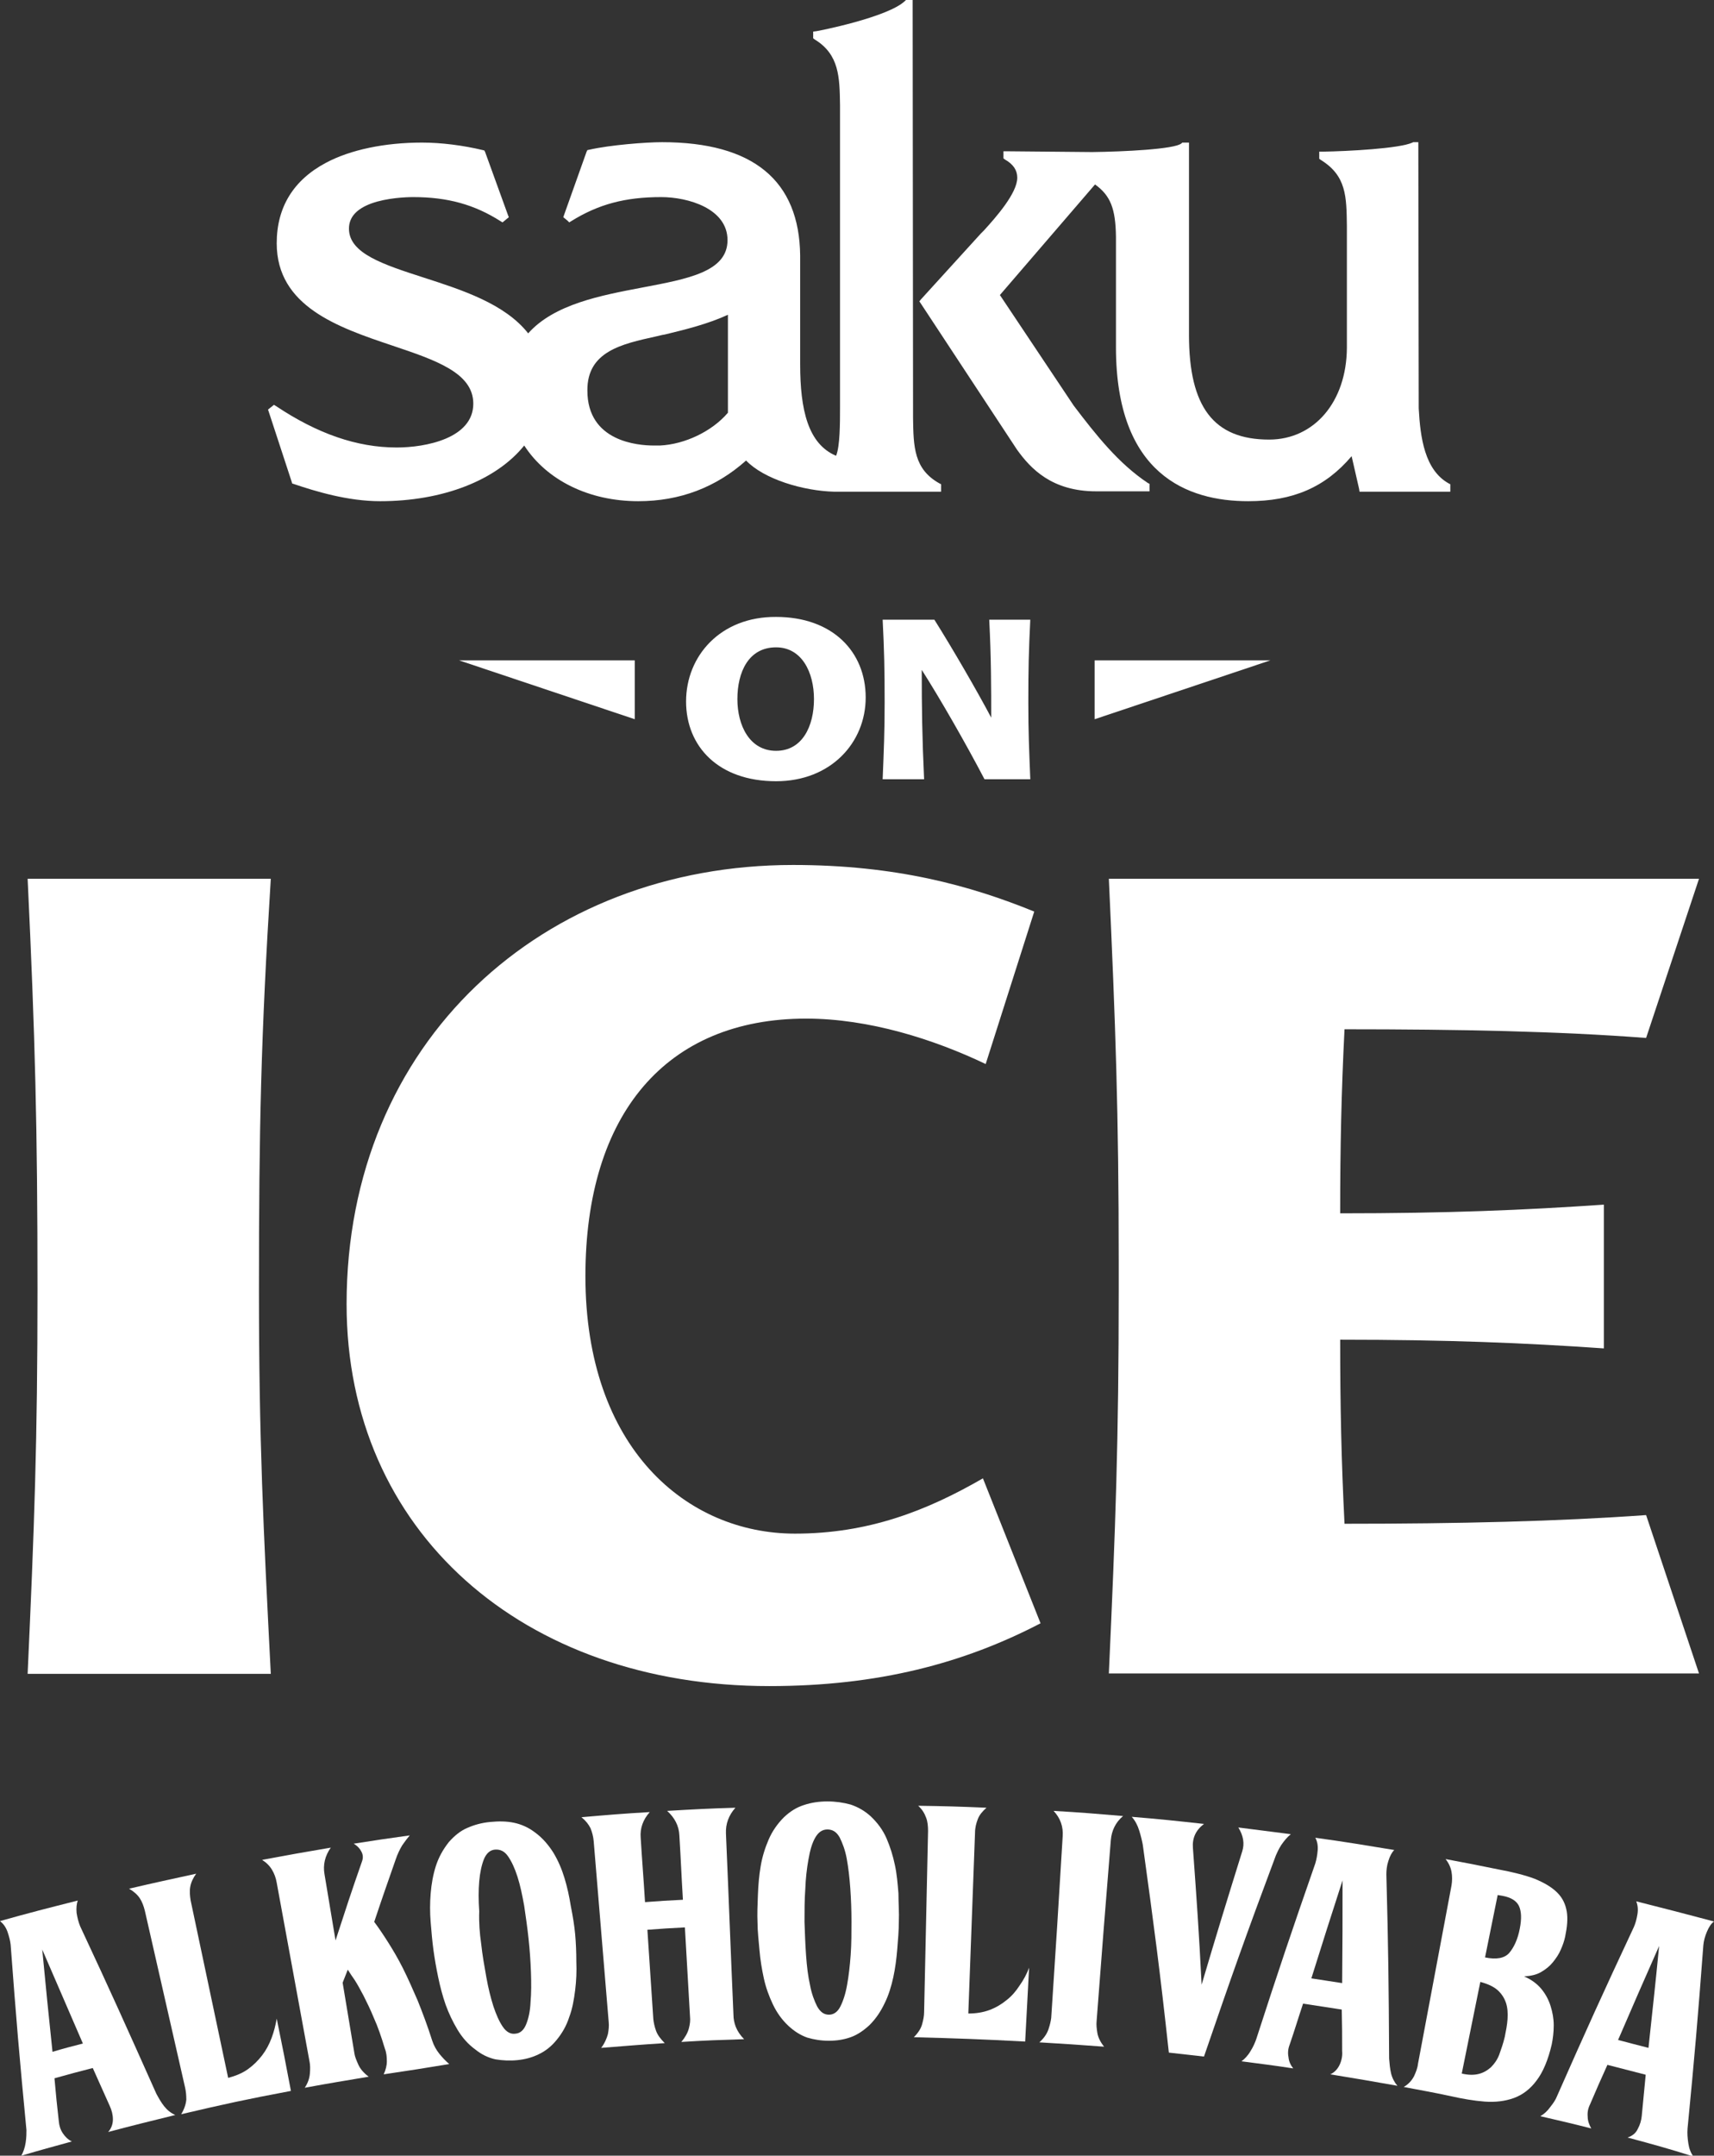 <?xml version="1.0" encoding="utf-8"?>
<!-- Generator: Adobe Illustrator 23.0.1, SVG Export Plug-In . SVG Version: 6.00 Build 0)  -->
<svg version="1.1" id="Layer_1" xmlns="http://www.w3.org/2000/svg" xmlns:xlink="http://www.w3.org/1999/xlink" x="0px" y="0px"
	 viewBox="0 0 434.2 545.8" style="enable-background:new 0 0 434.2 545.8;" xml:space="preserve">
<rect x="0" y="0" width="434.2" height="545.8" fill="#333333" stroke="none"/>
<style type="text/css">
	.st0{clip-path:url(#SVGID_2_);fill:#FFFFFF;}
</style>
<g>
	<defs>
		<rect id="SVGID_1_" width="434.2" height="545.8"/>
	</defs>
	<clipPath id="SVGID_2_">
		<use xlink:href="#SVGID_1_"  style="overflow:visible;"/>
	</clipPath>
	<path class="st0" d="M27.4,539.8c0.8-0.9,1.2-2,1.2-3.2c0-1.2-0.3-2.3-0.8-3.4c-1.7-3.8-2.6-5.8-4.3-9.6c-3.9,1-5.8,1.5-9.7,2.6
		c0.4,4.4,0.6,6.6,1.1,10.9c0.1,1.1,0.4,2.1,1,3c0.6,0.9,1.3,1.6,2.3,2.1c-5.1,1.4-7.7,2.1-12.8,3.6c0.5-0.9,0.9-2,1.1-3.3
		c0.2-1.3,0.2-2.4,0.2-3.2c-1.8-18.7-2.6-28.1-4-46.9c-0.1-1-0.4-2.1-0.8-3.3c-0.4-1.1-1-2-1.9-2.7c7.8-2.2,11.8-3.2,19.7-5.2
		c-0.3,0.8-0.4,1.9-0.3,3.1c0.2,1.3,0.5,2.4,0.9,3.4c7.9,16.9,11.7,25.4,19.3,42.4c0.6,1.1,1.2,2.2,2,3.2c0.8,1,1.7,1.7,2.8,2.2
		C37.5,537.2,34.2,538,27.4,539.8 M21,517.4c-4.1-9.5-6.2-14.3-10.3-23.8c1,10.4,1.5,15.5,2.6,25.9C16.3,518.6,17.9,518.2,21,517.4"
		/>
	<path class="st0" d="M73.7,529.4c-11.2,2.1-16.7,3.3-27.8,5.9c0.8-1.3,1.2-2.6,1.3-3.7c0-1.1-0.1-2.1-0.3-3
		c-4.1-17.9-6.1-26.9-10.2-44.8c-0.3-1.2-0.7-2.3-1.3-3.2c-0.6-0.9-1.5-1.7-2.7-2.4c6.8-1.6,10.2-2.3,17-3.8
		c-0.8,1.1-1.3,2.2-1.5,3.3c-0.2,1.1-0.1,2.3,0.1,3.5c3.8,17.9,5.7,26.9,9.5,44.9c1.9-0.5,3.6-1.2,5-2.2c1.4-1,2.6-2.2,3.6-3.5
		c1-1.3,1.8-2.8,2.4-4.4c0.6-1.6,1-3.2,1.3-4.9C71.6,518.4,72.3,522,73.7,529.4"/>
	<path class="st0" d="M97.2,525.2c0.5-1.1,0.8-2.2,0.8-3.3c0-1.1-0.1-2.2-0.5-3.2c-0.9-3-1.8-5.6-2.8-7.8c-0.9-2.2-1.8-4-2.6-5.6
		c-0.8-1.5-1.5-2.8-2.2-3.9c-0.7-1-1.3-1.9-1.8-2.7c-0.5,1.3-0.8,2-1.3,3.3l3,18c0.1,0.7,0.5,1.7,1,2.8c0.5,1.1,1.4,2.1,2.6,3
		c-6.5,1.1-9.7,1.6-16.2,2.8c0.8-1.2,1.2-2.4,1.3-3.6c0.1-1.1,0.1-2.2-0.1-3.1c-3.3-18.1-5-27.1-8.3-45.2c-0.2-1.2-0.6-2.3-1.2-3.3
		c-0.6-1-1.4-1.8-2.5-2.5c6.9-1.3,10.4-1.9,17.4-3.1c-1.5,2.1-2,4.4-1.6,6.7c1.1,6.7,1.7,10.1,2.8,16.8c2.6-8,3.9-12,6.7-20
		c0.3-0.8,0.3-1.6-0.1-2.4c-0.4-0.8-1-1.5-2-2.1c5.7-0.9,8.5-1.3,14.2-2.1c-0.6,0.7-1.2,1.5-1.9,2.5c-0.6,1-1.2,2.2-1.7,3.7
		c-2.2,6.3-3.3,9.4-5.4,15.7c1.2,1.6,2.4,3.4,3.6,5.3c1.2,1.9,2.5,4.1,3.7,6.5c1.2,2.4,2.4,5.1,3.7,8.1c1.2,3,2.5,6.4,3.7,10.2
		c0.4,1.2,1,2.3,1.8,3.3c0.8,1,1.6,1.8,2.5,2.6C107.2,523.7,103.9,524.2,97.2,525.2"/>
	<path class="st0" d="M145.7,489.7c0.2,2.2,0.3,4.6,0.3,7c0.1,2.4,0,4.8-0.3,7.2c-0.3,2.4-0.7,4.7-1.5,6.8c-0.7,2.2-1.8,4.1-3.2,5.8
		c-1.3,1.6-2.8,2.8-4.5,3.6c-1.6,0.8-3.4,1.3-5.4,1.5c-1.9,0.2-3.8,0.1-5.6-0.2c-1.8-0.4-3.5-1.2-5.1-2.5c-1.8-1.3-3.3-3-4.5-5
		c-1.2-2-2.2-4.1-3-6.3c-0.8-2.3-1.4-4.6-1.9-7c-0.5-2.4-0.9-4.7-1.2-6.9c-0.3-2.2-0.5-4.6-0.7-7c-0.2-2.4-0.2-4.9,0-7.3
		c0.2-2.4,0.6-4.7,1.3-6.9c0.7-2.2,1.8-4.2,3.3-6.1c1.4-1.6,3-2.9,4.7-3.6c1.8-0.8,3.7-1.3,5.8-1.5c2.1-0.2,4.1-0.2,6,0.2
		c1.9,0.4,3.7,1.2,5.4,2.5c1.9,1.4,3.4,3.2,4.6,5.1c1.2,2,2.1,4.1,2.8,6.4s1.2,4.6,1.6,7.1C145.1,485.1,145.5,487.5,145.7,489.7
		 M121.9,492.2c0.3,2.8,0.8,5.6,1.3,8.4c0.5,2.8,1.1,5.2,1.8,7.4c0.7,2.1,1.5,3.9,2.4,5.2c0.9,1.3,2,1.9,3.2,1.7
		c1.2-0.1,2.1-0.9,2.7-2.4c0.6-1.5,1-3.3,1.1-5.6c0.2-2.3,0.2-4.8,0.1-7.6c-0.1-2.8-0.3-5.6-0.6-8.4c-0.3-2.8-0.7-5.6-1.1-8.3
		c-0.5-2.8-1-5.2-1.7-7.4c-0.7-2.2-1.5-3.9-2.4-5.2c-0.9-1.3-2-1.8-3.3-1.7c-1.3,0.1-2.2,1-2.8,2.4c-0.6,1.5-1,3.4-1.2,5.6
		c-0.2,2.3-0.2,4.8,0,7.6C121.3,486.7,121.5,489.4,121.9,492.2"/>
	<path class="st0" d="M172.6,517c1-1.2,1.6-2.3,1.9-3.4c0.3-1.1,0.4-2.1,0.3-3l-1.3-22.6c-3.8,0.2-5.7,0.3-9.5,0.6
		c0.6,9,0.9,13.5,1.5,22.6c0.1,0.9,0.3,1.9,0.7,3c0.4,1.1,1.2,2.1,2.2,3.1c-6.4,0.4-9.6,0.7-16.1,1.2c0.9-1.2,1.4-2.4,1.7-3.5
		c0.2-1.1,0.3-2.1,0.2-3c-1.5-18.3-2.3-27.5-3.8-45.8c-0.1-1.2-0.4-2.3-0.8-3.3c-0.5-1-1.2-1.9-2.3-2.8c6.9-0.6,10.4-0.9,17.3-1.3
		c-1.7,1.9-2.5,4.1-2.3,6.5c0.4,6.5,0.7,9.8,1.1,16.3c3.8-0.3,5.7-0.4,9.6-0.6c-0.4-6.5-0.5-9.8-0.9-16.3c-0.1-2.4-1.2-4.5-3.1-6.2
		c6.9-0.4,10.4-0.6,17.3-0.8c-1.7,1.9-2.5,4.1-2.4,6.5c0.8,18.4,1.1,27.5,1.9,45.9c0,1,0.2,2.1,0.6,3.1c0.4,1,1.1,2.1,2.1,3.1
		C182.2,516.5,179,516.6,172.6,517"/>
	<path class="st0" d="M227.7,486.5c0,2.2-0.2,4.6-0.4,7c-0.2,2.4-0.5,4.8-1,7.1c-0.5,2.3-1.2,4.6-2.2,6.6c-1,2.1-2.2,3.9-3.8,5.5
		c-1.5,1.4-3.1,2.5-4.8,3.1c-1.7,0.6-3.5,0.9-5.5,0.9c-2,0-3.8-0.3-5.5-0.8c-1.7-0.6-3.3-1.6-4.8-3c-1.6-1.5-2.9-3.3-3.9-5.4
		c-1-2.1-1.8-4.3-2.3-6.6c-0.5-2.3-0.9-4.7-1.1-7.1c-0.2-2.4-0.5-4.8-0.5-7c-0.1-2.2,0-4.6,0.1-7.1c0.1-2.5,0.3-4.9,0.7-7.2
		c0.4-2.4,1.1-4.6,2-6.7c0.9-2.1,2.2-4,3.9-5.7c1.6-1.5,3.2-2.5,5.1-3.1c1.8-0.6,3.8-0.9,5.9-0.9c2.1,0,4.1,0.3,5.9,0.8
		c1.8,0.6,3.6,1.6,5.1,3c1.7,1.6,3.1,3.5,4,5.6c0.9,2.1,1.6,4.3,2.1,6.7c0.5,2.3,0.7,4.7,0.9,7.2
		C227.6,481.9,227.8,484.3,227.7,486.5 M203.8,486.6c0.1,2.9,0.2,5.7,0.4,8.5c0.2,2.8,0.5,5.3,1,7.5c0.4,2.2,1.1,4,1.8,5.4
		c0.8,1.4,1.7,2.1,3,2.1c1.2,0,2.2-0.7,2.9-2.1c0.7-1.4,1.3-3.2,1.7-5.5c0.4-2.2,0.7-4.8,0.9-7.6c0.2-2.8,0.2-5.6,0.2-8.4
		c0-2.8-0.1-5.6-0.3-8.4c-0.2-2.8-0.5-5.3-0.9-7.5c-0.4-2.2-1.1-4-1.8-5.4c-0.8-1.4-1.8-2-3.1-2c-1.3,0-2.3,0.7-3.1,2.1
		c-0.8,1.4-1.3,3.2-1.7,5.5c-0.4,2.2-0.7,4.7-0.8,7.5C203.8,481,203.8,483.8,203.8,486.6"/>
	<path class="st0" d="M259.7,516.9c-11.3-0.6-16.9-0.8-28.2-1.1c1.1-1.1,1.8-2.2,2.1-3.3c0.3-1.1,0.5-2.1,0.5-3
		c0.4-18.4,0.6-27.6,1-45.9c0-1.2-0.1-2.4-0.5-3.4c-0.4-1.1-1-2.1-2-3c6.9,0.1,10.4,0.2,17.3,0.5c-1,0.9-1.8,1.8-2.2,2.9
		c-0.4,1-0.7,2.2-0.7,3.4c-0.7,18.3-1,27.5-1.7,45.8c2,0,3.8-0.3,5.4-0.9c1.6-0.6,3.1-1.5,4.3-2.5c1.3-1,2.4-2.3,3.3-3.7
		c1-1.4,1.8-2.9,2.4-4.5C260.3,505.7,260.1,509.4,259.7,516.9"/>
	<path class="st0" d="M263.3,517.1c1.1-1,1.9-2.1,2.3-3.3c0.4-1.2,0.6-2.1,0.7-2.9c1.2-18.3,1.8-27.5,2.9-45.9
		c0.2-2.5-0.6-4.7-2.3-6.5c7,0.4,10.5,0.7,17.6,1.3c-1.9,1.6-2.9,3.7-3.1,6.1c-1.5,18.3-2.2,27.5-3.6,45.8c-0.1,0.9,0,1.9,0.2,3.1
		c0.2,1.1,0.8,2.3,1.7,3.4C273.1,517.7,269.9,517.5,263.3,517.1"/>
	<path class="st0" d="M327,464.4c-0.9,0.7-1.7,1.7-2.4,2.7c-0.7,1.1-1.1,2-1.4,2.7c-7.6,20.3-11.2,30.5-18.2,50.9
		c-3.5-0.4-5.3-0.6-8.9-1c-2.3-21.1-3.7-31.6-6.6-52.6c-0.2-1.1-0.5-2.3-0.9-3.6c-0.4-1.3-1-2.5-1.9-3.5c7.3,0.6,11,1,18.3,1.8
		c-2.1,1.6-3,3.6-2.8,6.1c1,13.8,1.5,20.8,2.2,34.6c4-13.5,6.1-20.3,10.3-33.8c0.6-1.9,0.3-3.9-1-6
		C319.1,463.4,321.7,463.7,327,464.4"/>
	<path class="st0" d="M337,525.2c1.1-0.5,1.9-1.4,2.4-2.5c0.5-1.1,0.7-2.3,0.6-3.4c0-4.2,0-6.3-0.1-10.5c-3.9-0.6-5.9-0.9-9.8-1.5
		c-1.4,4.2-2,6.3-3.4,10.4c-0.4,1-0.5,2.1-0.3,3.1c0.1,1.1,0.5,2,1.2,2.9c-5.2-0.8-7.8-1.1-13.1-1.8c0.8-0.6,1.6-1.4,2.3-2.6
		c0.7-1.1,1.1-2.1,1.4-2.9c5.8-17.9,8.8-26.8,15-44.6c0.3-1,0.5-2.1,0.6-3.3s-0.1-2.3-0.6-3.2c8,1.1,12,1.8,20,3.1
		c-0.6,0.6-1.1,1.5-1.5,2.8c-0.4,1.2-0.5,2.4-0.5,3.4c0.5,18.6,0.6,28,0.7,46.6c0.1,1.3,0.2,2.5,0.5,3.8c0.3,1.2,0.9,2.3,1.6,3.1
		C347.2,526.9,343.8,526.3,337,525.2 M340,502.1c0.1-10.4,0.1-15.6,0.1-26c-3.2,9.9-4.8,14.9-7.9,24.8
		C335.3,501.4,336.9,501.6,340,502.1"/>
	<path class="st0" d="M393.1,517.6c-0.9,3.9-2.2,7-3.8,9.1c-1.6,2.2-3.6,3.7-5.8,4.5c-2.2,0.8-4.7,1.1-7.4,0.9
		c-2.7-0.2-5.6-0.7-8.7-1.4c-4.7-1-7.1-1.4-11.8-2.3c1.2-0.7,2-1.6,2.6-2.7c0.5-1.1,0.9-2.1,1-3.1c3.4-18.1,5.1-27.1,8.5-45.2
		c0.2-1.2,0.2-2.4,0-3.5c-0.2-1.1-0.7-2.2-1.5-3.2c5.3,1,8,1.5,13.3,2.6c3.8,0.7,6.9,1.5,9.3,2.4c2.4,1,4.3,2.1,5.7,3.5
		s2.1,3,2.4,4.8c0.3,1.8,0.1,3.9-0.4,6.3c-0.2,1-0.6,2.2-1.1,3.3c-0.5,1.2-1.2,2.2-2,3.2c-0.8,1-1.8,1.8-3,2.5
		c-1.2,0.7-2.6,1-4.3,1.1c1.8,0.8,3.2,1.8,4.3,3.1c1.1,1.3,1.9,2.8,2.4,4.4c0.5,1.6,0.8,3.2,0.8,4.9
		C393.6,514.5,393.4,516.1,393.1,517.6 M385,488.3c0.5-2.5,0.4-4.4-0.2-5.7c-0.6-1.3-2-2.2-4.2-2.6c-0.5-0.1-0.7-0.1-1.2-0.2
		c-1.3,6.3-1.9,9.5-3.2,15.8c2.9,0.6,4.9,0.2,6.1-1.1C383.5,493.1,384.5,491,385,488.3 M381.2,515.7c0.3-1.5,0.6-3,0.7-4.5
		c0.1-1.5,0-2.9-0.4-4.1c-0.4-1.2-1.1-2.3-2.1-3.2c-1-0.9-2.5-1.6-4.4-2.1c-1.9,9.3-2.8,13.9-4.7,23.2c1.7,0.4,3.1,0.4,4.3,0.1
		c1.2-0.3,2.2-0.9,3.1-1.7c0.9-0.9,1.6-1.9,2.1-3.2C380.3,518.8,380.8,517.4,381.2,515.7"/>
	<path class="st0" d="M412.3,541.2c1.2-0.4,2.1-1.1,2.6-2.2c0.6-1.1,0.9-2.2,1-3.3c0.4-4.2,0.6-6.3,1-10.4c-3.9-1-5.8-1.5-9.7-2.5
		c-1.8,4-2.7,6-4.4,10c-0.5,1-0.7,2-0.6,3.1c0,1.1,0.4,2.1,0.9,3c-5.1-1.3-7.7-1.9-12.9-3.1c0.9-0.5,1.8-1.3,2.5-2.3
		c0.8-1,1.4-1.9,1.7-2.7c7.6-17.2,11.5-25.8,19.5-42.9c0.4-0.9,0.7-2,0.9-3.2c0.2-1.2,0.1-2.3-0.3-3.3c7.9,2,11.8,3,19.7,5.1
		c-0.7,0.5-1.3,1.4-1.8,2.6c-0.5,1.2-0.8,2.3-0.9,3.4c-1.4,18.6-2.2,27.9-4,46.4c-0.1,1.3,0,2.5,0.2,3.8c0.2,1.3,0.6,2.4,1.3,3.3
		C422.3,543.9,419,543,412.3,541.2 M417.6,518.5c1.1-10.3,1.7-15.5,2.7-25.8c-4.2,9.5-6.3,14.3-10.4,23.8
		C412.9,517.3,414.5,517.7,417.6,518.5"/>
	<path class="st0" d="M173.8,177.6c0,11.4,8.2,20.2,22.8,20.2c13.9,0,22.7-9.8,22.7-21.2c0-11.6-8.4-20.4-22.7-20.4
		C182.5,156.1,173.8,166.1,173.8,177.6 M206.2,177c0,6.8-2.9,13.1-9.6,13.1c-6.7,0-9.8-6.4-9.8-13.1c0-6.8,2.8-13.1,9.8-13.1
		C203.1,163.9,206.2,170.2,206.2,177"/>
	<path class="st0" d="M250.6,156.9c0.5,9.8,0.5,17.3,0.5,24.8c-3.6-6.8-9.8-17.5-14.4-24.8h-13.1c0.4,8,0.5,12.6,0.5,20.9
		c0,7.6-0.2,12-0.5,19.5h10.5c-0.5-10.7-0.6-18.1-0.6-27.7c4.6,7.2,11.2,18.7,15.9,27.7H261c-0.3-7.5-0.5-11.9-0.5-19.5
		c0-8.3,0.1-12.9,0.5-20.9H250.6z"/>
	<path class="st0" d="M257.6,113.8c3.5,4.9,8.9,10.6,20.1,10.6l12.7,0h0.8v-1.9l-0.4-0.2c-7.4-4.9-13.1-12.1-18.8-19.6l-18.7-28
		l24.1-28c3.9,2.8,5.2,6.1,5.3,13.2l0,28c0,32.3,18.2,39,33.5,39h0c11.3,0,19.5-3.5,26.2-11.4l1.9,8.3l0.1,0.7h0.7l21.5,0h0.8v-1.9
		l-0.4-0.2c-6.1-3.4-7.2-11.6-7.6-19l-0.1-66.5v-0.9H358l-0.2,0.1c-3.2,1.5-16.3,2.2-22.8,2.3l-0.8,0v1.8l0.4,0.3
		c6.5,4,6.5,9.3,6.6,16.7c0,0.8,0,1.7,0,2.6l0,28.3c-0.1,13.7-8.3,23.2-19.7,23.2c-14,0-20.3-8.2-20.3-26.5l0-47.9v-0.8h-1.7
		l-0.2,0.2c-1.7,1.5-14.8,2.1-22.6,2.2L255,38.3h-0.8v1.8l0.4,0.3c2.1,1.2,3.1,2.7,3.1,4.6c0,3.9-5.4,10-8.4,13.3l-0.8,0.8
		l-15.2,16.7l-0.4,0.5l0.4,0.6L257.6,113.8z"/>
	<path class="st0" d="M96.3,126.9c15.9,0,29.4-5.3,36.5-14.1c5.7,8.8,16.4,14.1,28.9,14.1c10.5,0,19.7-3.5,27.3-10.3
		c4.5,4.7,14.4,7.7,22.4,7.9l26.2,0h0.8v-1.9l-0.4-0.2c-6.5-3.6-6.6-9.3-6.7-16.6c0-0.8,0-1.6,0-2.4L231.2,0.9V0h-1.7l-0.2,0.2
		c-4.3,4.2-22.3,7.7-22.5,7.7L206,8v1.7l0.4,0.3c6.2,3.8,6.3,9.5,6.4,16.6c0,0.8,0,1.7,0,2.5l0,74.1c0,3.9,0,9.8-1,12.2
		c-7.1-3-9.1-11.6-9.1-23.2l0-27.5c-0.2-19-11.9-28.7-35-28.7c-4.1,0-13.1,0.7-18.4,1.9l-0.5,0.1l-0.2,0.4l-5.7,16l-0.2,0.6l0.5,0.4
		l0.6,0.5l0.4,0.4l0.5-0.3c6.9-4.3,13.7-6.1,22.8-6.1c6.8,0,16.8,2.9,16.8,10.9c0,8-10,9.8-21.6,12c-10.5,2-22.3,4.2-28.9,11.6
		c-5.9-7.5-16.8-11-26.4-14.1c-10.2-3.3-19-6.1-19-12.4c0-2.9,1.9-5,5.7-6.4c3.9-1.4,8.7-1.6,10.6-1.6c8.7,0,15.5,1.9,22.1,6.1
		l0.5,0.3l0.5-0.4l0.6-0.5l0.5-0.4l-0.2-0.5l-5.8-16l-0.2-0.4l-0.4-0.1c-5-1.2-10.5-1.9-15.4-1.9c-9.4,0-18.1,1.8-24.3,5.1
		c-8.3,4.4-12.5,11.3-12.5,20.4c0,16,15.6,21.3,29.3,25.9c11,3.7,20.5,6.9,20.5,14.7c0,8.8-12.1,11.1-19.4,11.1
		c-10.1,0-20.1-3.5-30.6-10.5l-0.5-0.3l-0.5,0.4l-0.5,0.4l-0.5,0.4l0.2,0.6l5.8,17.7l0.1,0.4l0.3,0.1
		C79.9,124.4,88.1,126.9,96.3,126.9L96.3,126.9z M166.1,85.2l1.7-0.4l0.6-0.1c5.4-1.3,11-2.7,16-5c0,5,0,22.2,0,24.8
		c-4,4.7-10.9,8-17.2,8.3c-0.5,0-1.1,0-1.6,0c-4,0-16.8-1-16.8-13.9C148.7,89,157.5,87.1,166.1,85.2"/>
	<path class="st0" d="M7,222.5c1.9,40,2.5,63,2.5,104.1c0,38.1-0.8,60-2.5,97.2h61.6c-1.9-37.2-3-59.1-3-97.2
		c0-41.1,0.5-64.1,3-104.1H7z"/>
	<path class="st0" d="M201.4,388.3c-27.4,0-53.1-21.6-53.1-65.2c0-41.1,20.5-65.2,55.9-65.2c15.9,0,32.3,5.2,45.5,11.5l12.3-38.6
		c-16.2-6.6-35.1-11.8-61.1-11.8c-63.3,0-113.1,44.6-113.1,111.2c0,57.5,44.6,96.7,107.1,96.7c27.6,0,49.3-5.8,68.7-15.9L249,374.3
		C234.8,382.5,220,388.3,201.4,388.3"/>
	<path class="st0" d="M340.6,385.8c-0.8-15.9-1.1-29.9-1.1-46.6c27.1,0,46.6,0.8,66.8,2.2v-18.2V305c-20.3,1.4-39.7,2.2-66.8,2.2
		c0-16.7,0.3-30.7,1.1-46.6c29,0,54.2,0.5,76.4,2.2l13.4-40.3H280.9c1.7,37.2,2.5,59.2,2.5,97.2v3.4v3.4c0,38.1-0.8,60-2.5,97.2
		h149.5L417,383.6C394.8,385.2,369.6,385.8,340.6,385.8"/>
	<polygon class="st0" points="160.8,182.1 160.8,167.2 116.3,167.2 	"/>
	<polygon class="st0" points="277.3,167.2 277.3,182.1 321.8,167.2 	"/>
</g>
</svg>
